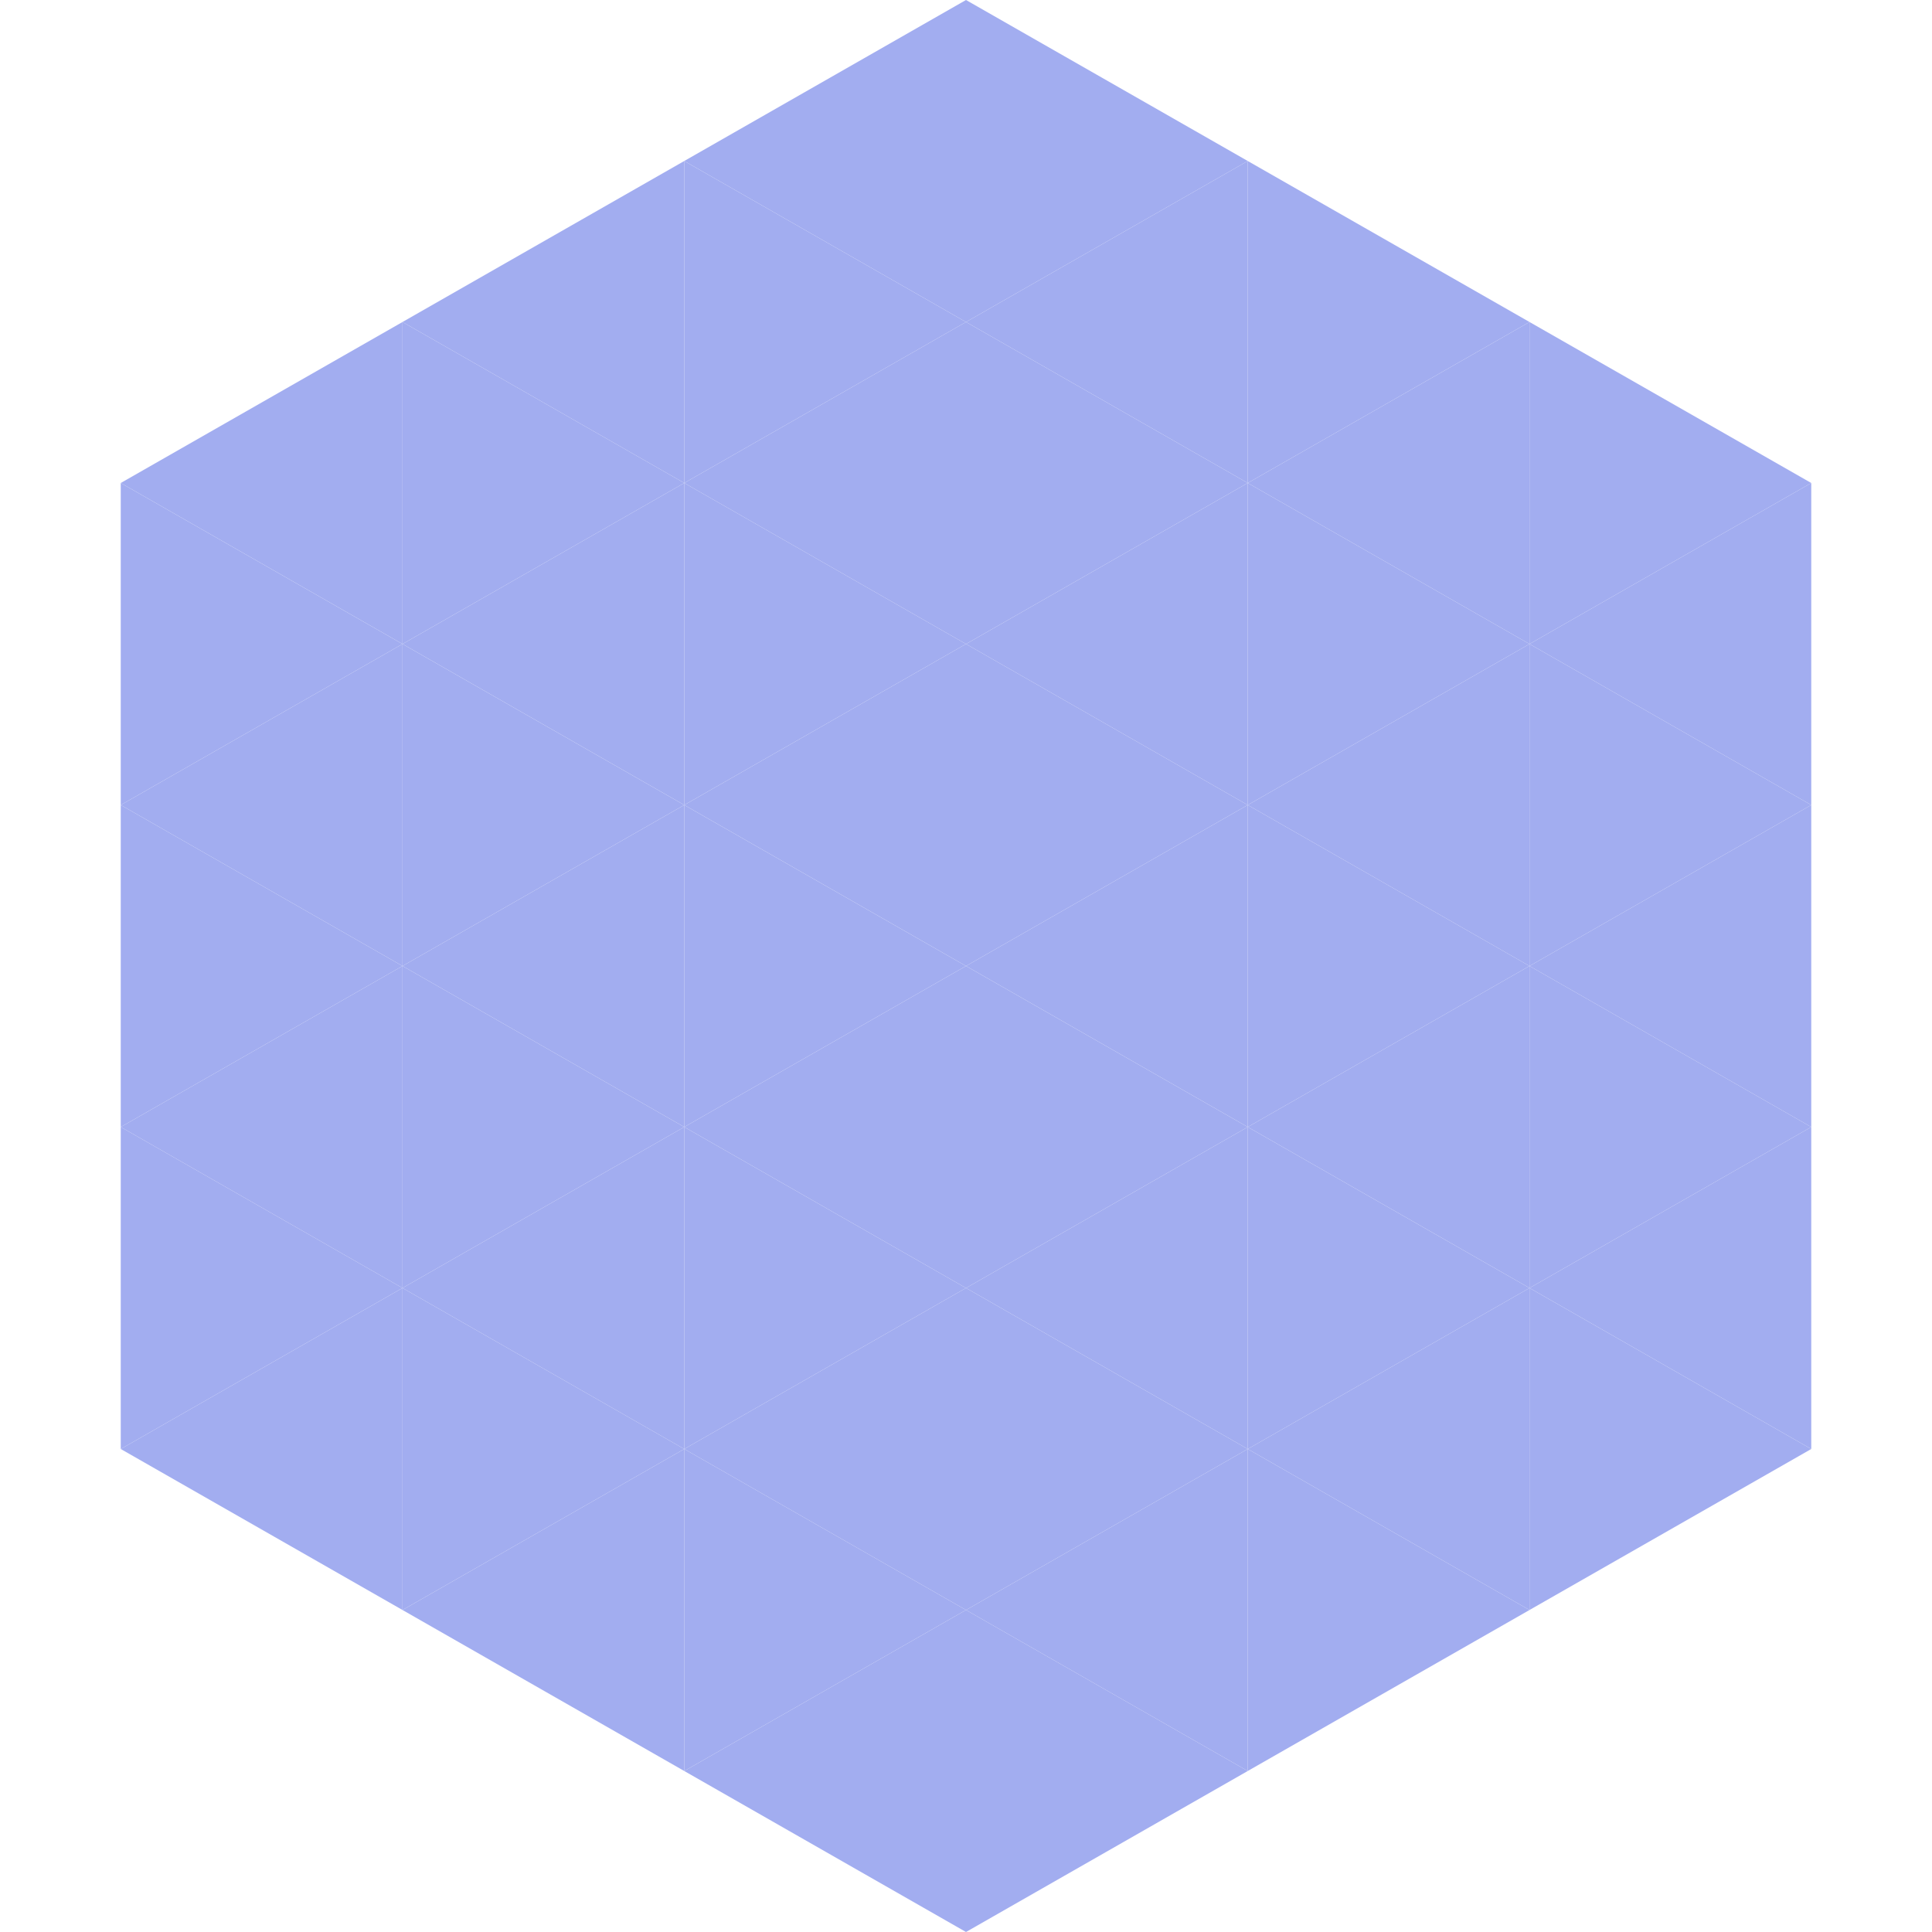<?xml version="1.0"?>
<!-- Generated by SVGo -->
<svg width="240" height="240"
     xmlns="http://www.w3.org/2000/svg"
     xmlns:xlink="http://www.w3.org/1999/xlink">
<polygon points="50,40 15,60 50,80" style="fill:rgb(162,173,240)" />
<polygon points="190,40 225,60 190,80" style="fill:rgb(162,173,240)" />
<polygon points="15,60 50,80 15,100" style="fill:rgb(162,173,240)" />
<polygon points="225,60 190,80 225,100" style="fill:rgb(162,173,240)" />
<polygon points="50,80 15,100 50,120" style="fill:rgb(162,173,240)" />
<polygon points="190,80 225,100 190,120" style="fill:rgb(162,173,240)" />
<polygon points="15,100 50,120 15,140" style="fill:rgb(162,173,240)" />
<polygon points="225,100 190,120 225,140" style="fill:rgb(162,173,240)" />
<polygon points="50,120 15,140 50,160" style="fill:rgb(162,173,240)" />
<polygon points="190,120 225,140 190,160" style="fill:rgb(162,173,240)" />
<polygon points="15,140 50,160 15,180" style="fill:rgb(162,173,240)" />
<polygon points="225,140 190,160 225,180" style="fill:rgb(162,173,240)" />
<polygon points="50,160 15,180 50,200" style="fill:rgb(162,173,240)" />
<polygon points="190,160 225,180 190,200" style="fill:rgb(162,173,240)" />
<polygon points="15,180 50,200 15,220" style="fill:rgb(255,255,255); fill-opacity:0" />
<polygon points="225,180 190,200 225,220" style="fill:rgb(255,255,255); fill-opacity:0" />
<polygon points="50,0 85,20 50,40" style="fill:rgb(255,255,255); fill-opacity:0" />
<polygon points="190,0 155,20 190,40" style="fill:rgb(255,255,255); fill-opacity:0" />
<polygon points="85,20 50,40 85,60" style="fill:rgb(162,173,240)" />
<polygon points="155,20 190,40 155,60" style="fill:rgb(162,173,240)" />
<polygon points="50,40 85,60 50,80" style="fill:rgb(162,173,240)" />
<polygon points="190,40 155,60 190,80" style="fill:rgb(162,173,240)" />
<polygon points="85,60 50,80 85,100" style="fill:rgb(162,173,240)" />
<polygon points="155,60 190,80 155,100" style="fill:rgb(162,173,240)" />
<polygon points="50,80 85,100 50,120" style="fill:rgb(162,173,240)" />
<polygon points="190,80 155,100 190,120" style="fill:rgb(162,173,240)" />
<polygon points="85,100 50,120 85,140" style="fill:rgb(162,173,240)" />
<polygon points="155,100 190,120 155,140" style="fill:rgb(162,173,240)" />
<polygon points="50,120 85,140 50,160" style="fill:rgb(162,173,240)" />
<polygon points="190,120 155,140 190,160" style="fill:rgb(162,173,240)" />
<polygon points="85,140 50,160 85,180" style="fill:rgb(162,173,240)" />
<polygon points="155,140 190,160 155,180" style="fill:rgb(162,173,240)" />
<polygon points="50,160 85,180 50,200" style="fill:rgb(162,173,240)" />
<polygon points="190,160 155,180 190,200" style="fill:rgb(162,173,240)" />
<polygon points="85,180 50,200 85,220" style="fill:rgb(162,173,240)" />
<polygon points="155,180 190,200 155,220" style="fill:rgb(162,173,240)" />
<polygon points="120,0 85,20 120,40" style="fill:rgb(162,173,240)" />
<polygon points="120,0 155,20 120,40" style="fill:rgb(162,173,240)" />
<polygon points="85,20 120,40 85,60" style="fill:rgb(162,173,240)" />
<polygon points="155,20 120,40 155,60" style="fill:rgb(162,173,240)" />
<polygon points="120,40 85,60 120,80" style="fill:rgb(162,173,240)" />
<polygon points="120,40 155,60 120,80" style="fill:rgb(162,173,240)" />
<polygon points="85,60 120,80 85,100" style="fill:rgb(162,173,240)" />
<polygon points="155,60 120,80 155,100" style="fill:rgb(162,173,240)" />
<polygon points="120,80 85,100 120,120" style="fill:rgb(162,173,240)" />
<polygon points="120,80 155,100 120,120" style="fill:rgb(162,173,240)" />
<polygon points="85,100 120,120 85,140" style="fill:rgb(162,173,240)" />
<polygon points="155,100 120,120 155,140" style="fill:rgb(162,173,240)" />
<polygon points="120,120 85,140 120,160" style="fill:rgb(162,173,240)" />
<polygon points="120,120 155,140 120,160" style="fill:rgb(162,173,240)" />
<polygon points="85,140 120,160 85,180" style="fill:rgb(162,173,240)" />
<polygon points="155,140 120,160 155,180" style="fill:rgb(162,173,240)" />
<polygon points="120,160 85,180 120,200" style="fill:rgb(162,173,240)" />
<polygon points="120,160 155,180 120,200" style="fill:rgb(162,173,240)" />
<polygon points="85,180 120,200 85,220" style="fill:rgb(162,173,240)" />
<polygon points="155,180 120,200 155,220" style="fill:rgb(162,173,240)" />
<polygon points="120,200 85,220 120,240" style="fill:rgb(162,173,240)" />
<polygon points="120,200 155,220 120,240" style="fill:rgb(162,173,240)" />
<polygon points="85,220 120,240 85,260" style="fill:rgb(255,255,255); fill-opacity:0" />
<polygon points="155,220 120,240 155,260" style="fill:rgb(255,255,255); fill-opacity:0" />
</svg>
